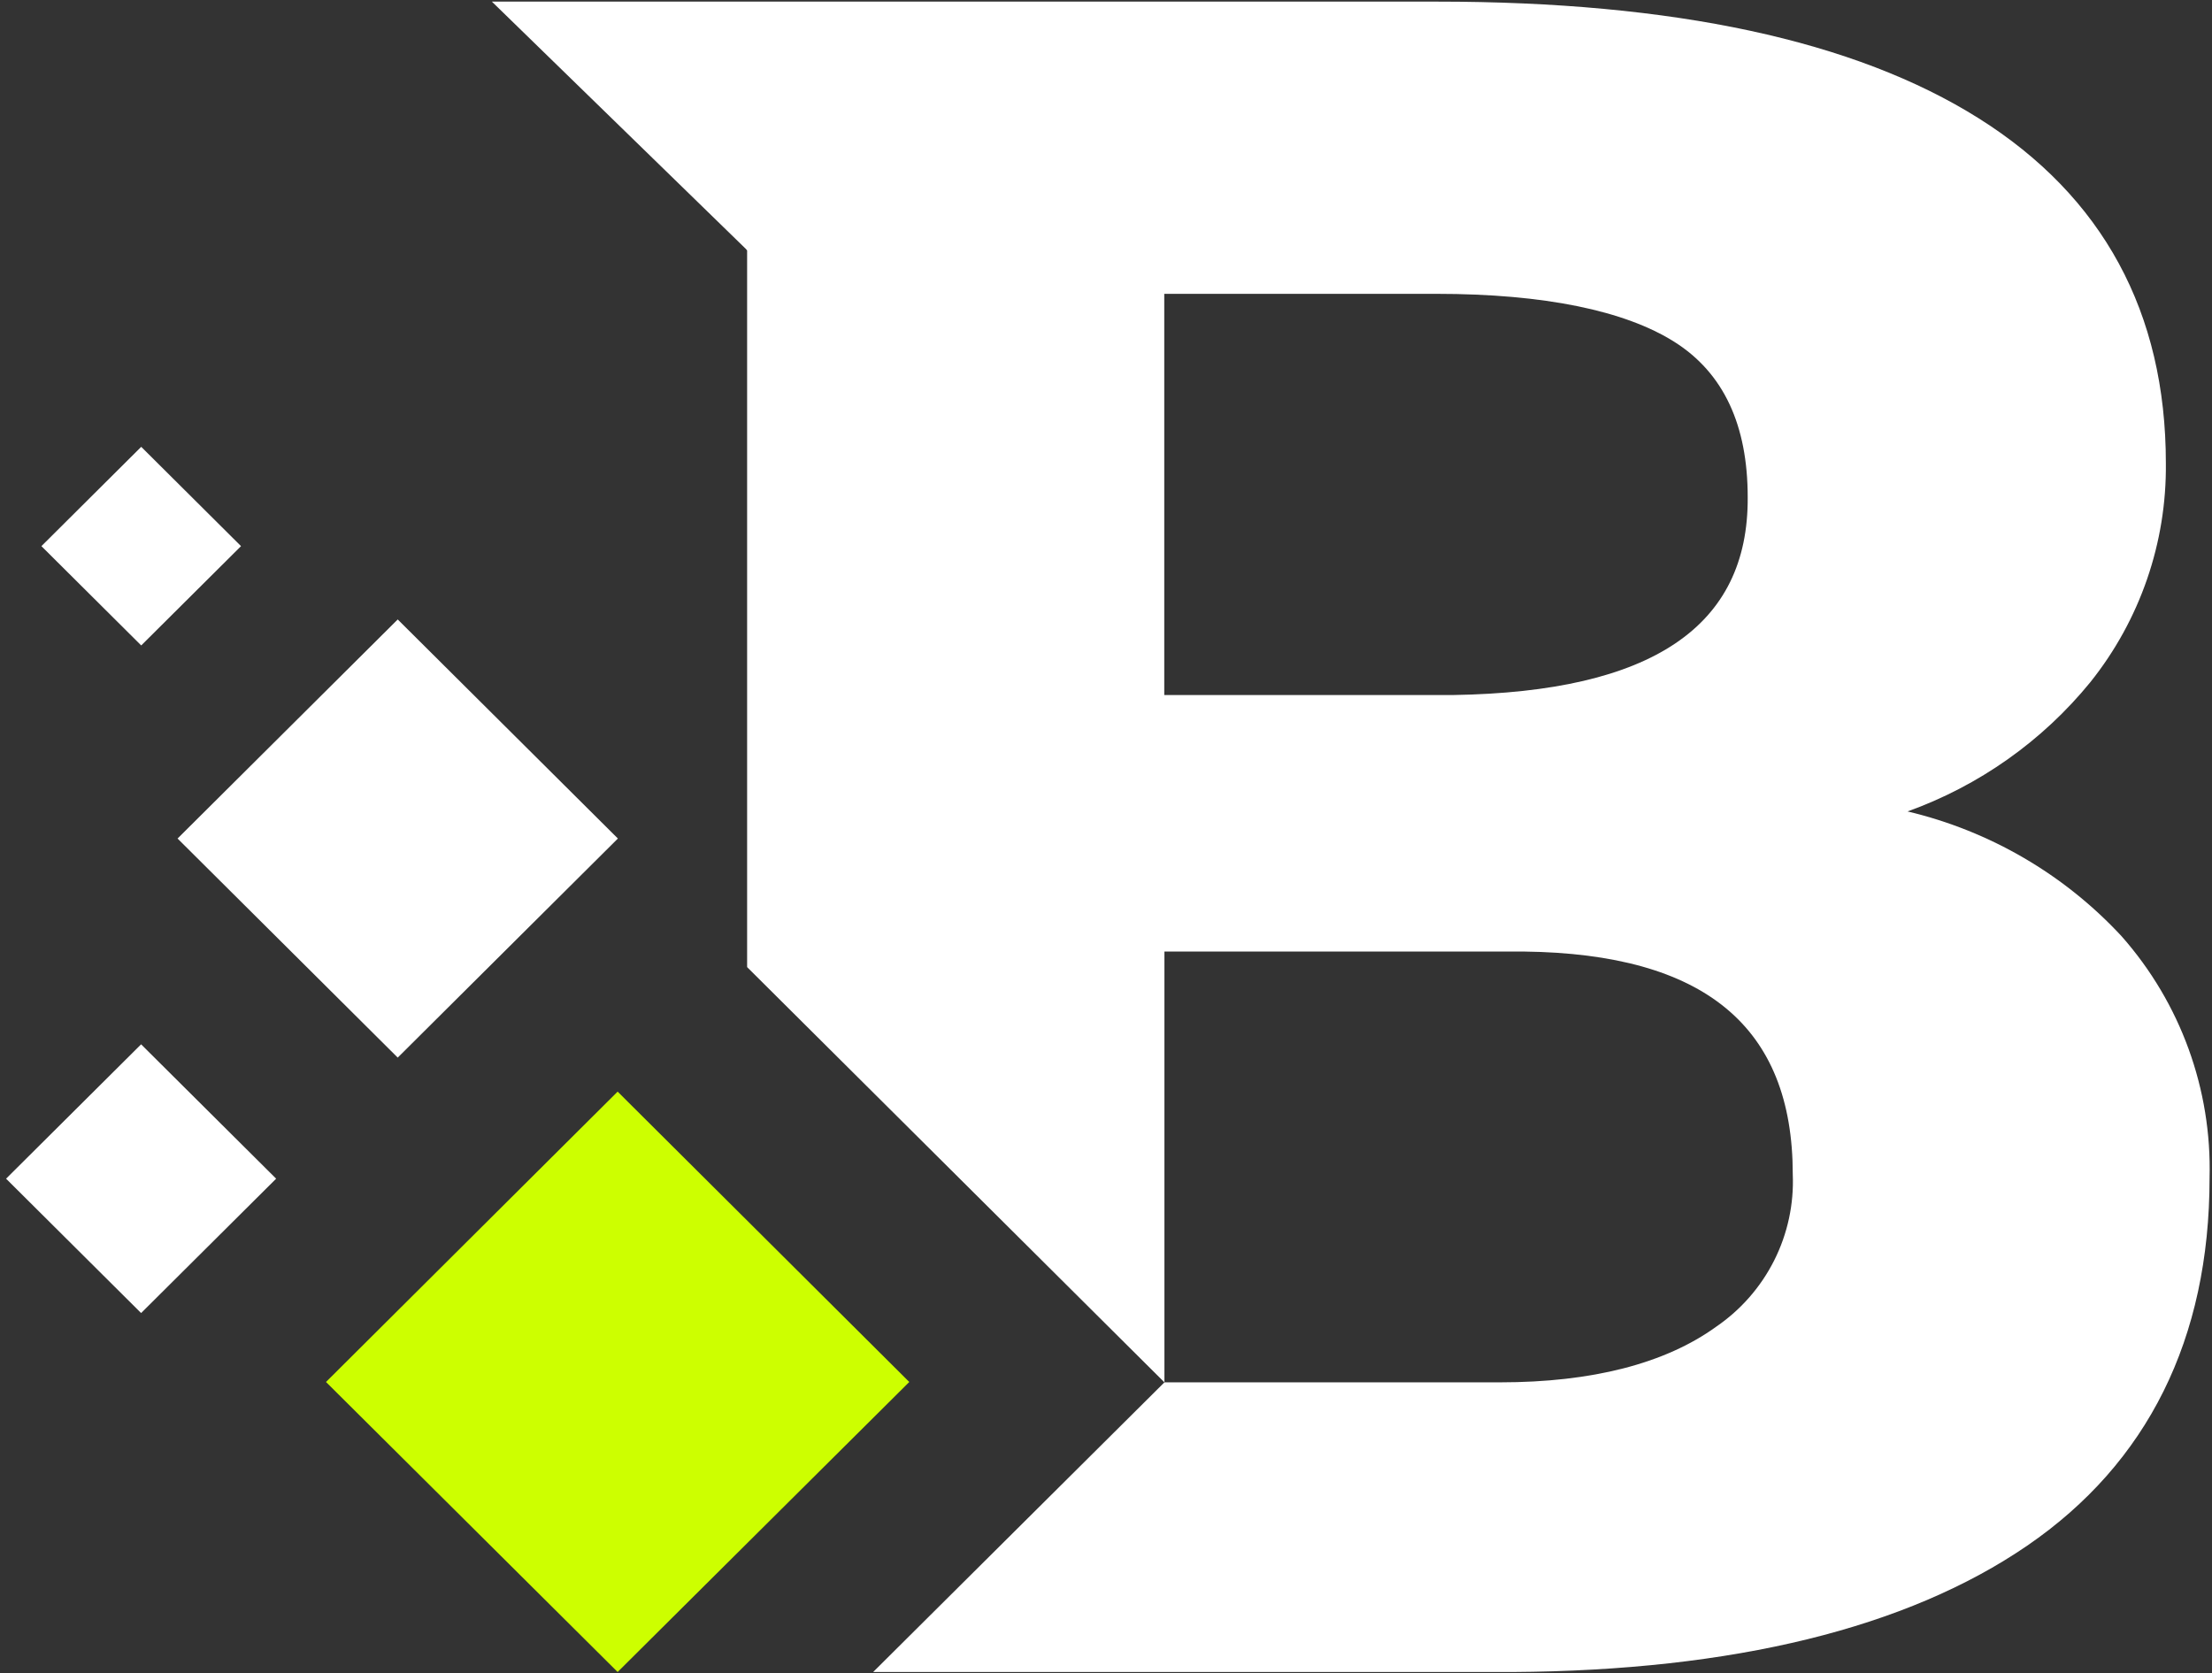 <svg width="304" height="230" viewBox="0 0 304 230" fill="none" xmlns="http://www.w3.org/2000/svg">
<rect x="0" y="0" width="304" height="230" fill="#333333" stroke="none"/>
<path d="M19.393 143.537L0.835 162.004L19.393 180.472L37.951 162.004L19.393 143.537Z" fill="white"/>
<path d="M19.408 61.414L5.692 75.064L19.408 88.713L33.124 75.064L19.408 61.414Z" fill="white"/>
<path d="M124.964 189.947L84.883 229.808L44.803 189.947L84.883 150.038L124.964 189.947Z" fill="#CDFF00"/>
<path d="M54.66 85.141L24.402 115.251L54.66 145.362L84.918 115.251L54.66 85.141Z" fill="white"/>
<path d="M291.583 128.691C283.708 120.186 273.464 114.21 262.159 111.528C272.003 107.991 280.689 101.848 287.282 93.76C294.114 85.213 297.778 74.586 297.659 63.666C297.659 42.921 288.988 26.99 271.951 16.269C254.914 5.548 230.001 0.222 197.47 0.222H67.6L102.515 34.223L102.679 34.433V132.924L160.03 189.996V130.785H209.435C234.278 131.087 246.384 141.11 246.384 161.413C246.552 165.502 245.675 169.567 243.836 173.227C241.997 176.888 239.255 180.024 235.867 182.344C228.856 187.414 218.807 189.996 206.14 189.996H160.03L119.997 229.811H207.823C238.204 229.625 262.089 223.764 278.612 212.438C295.135 201.112 303.665 184.042 303.665 161.902C303.988 149.712 299.672 137.85 291.583 128.691ZM199.737 95.528H160.007V40.386H197.4C212.287 40.386 223.341 42.712 230.118 46.991C236.896 51.27 240.191 58.456 240.191 68.341C240.308 86.109 227.033 95.086 199.737 95.528Z" fill="white"/>
</svg>
